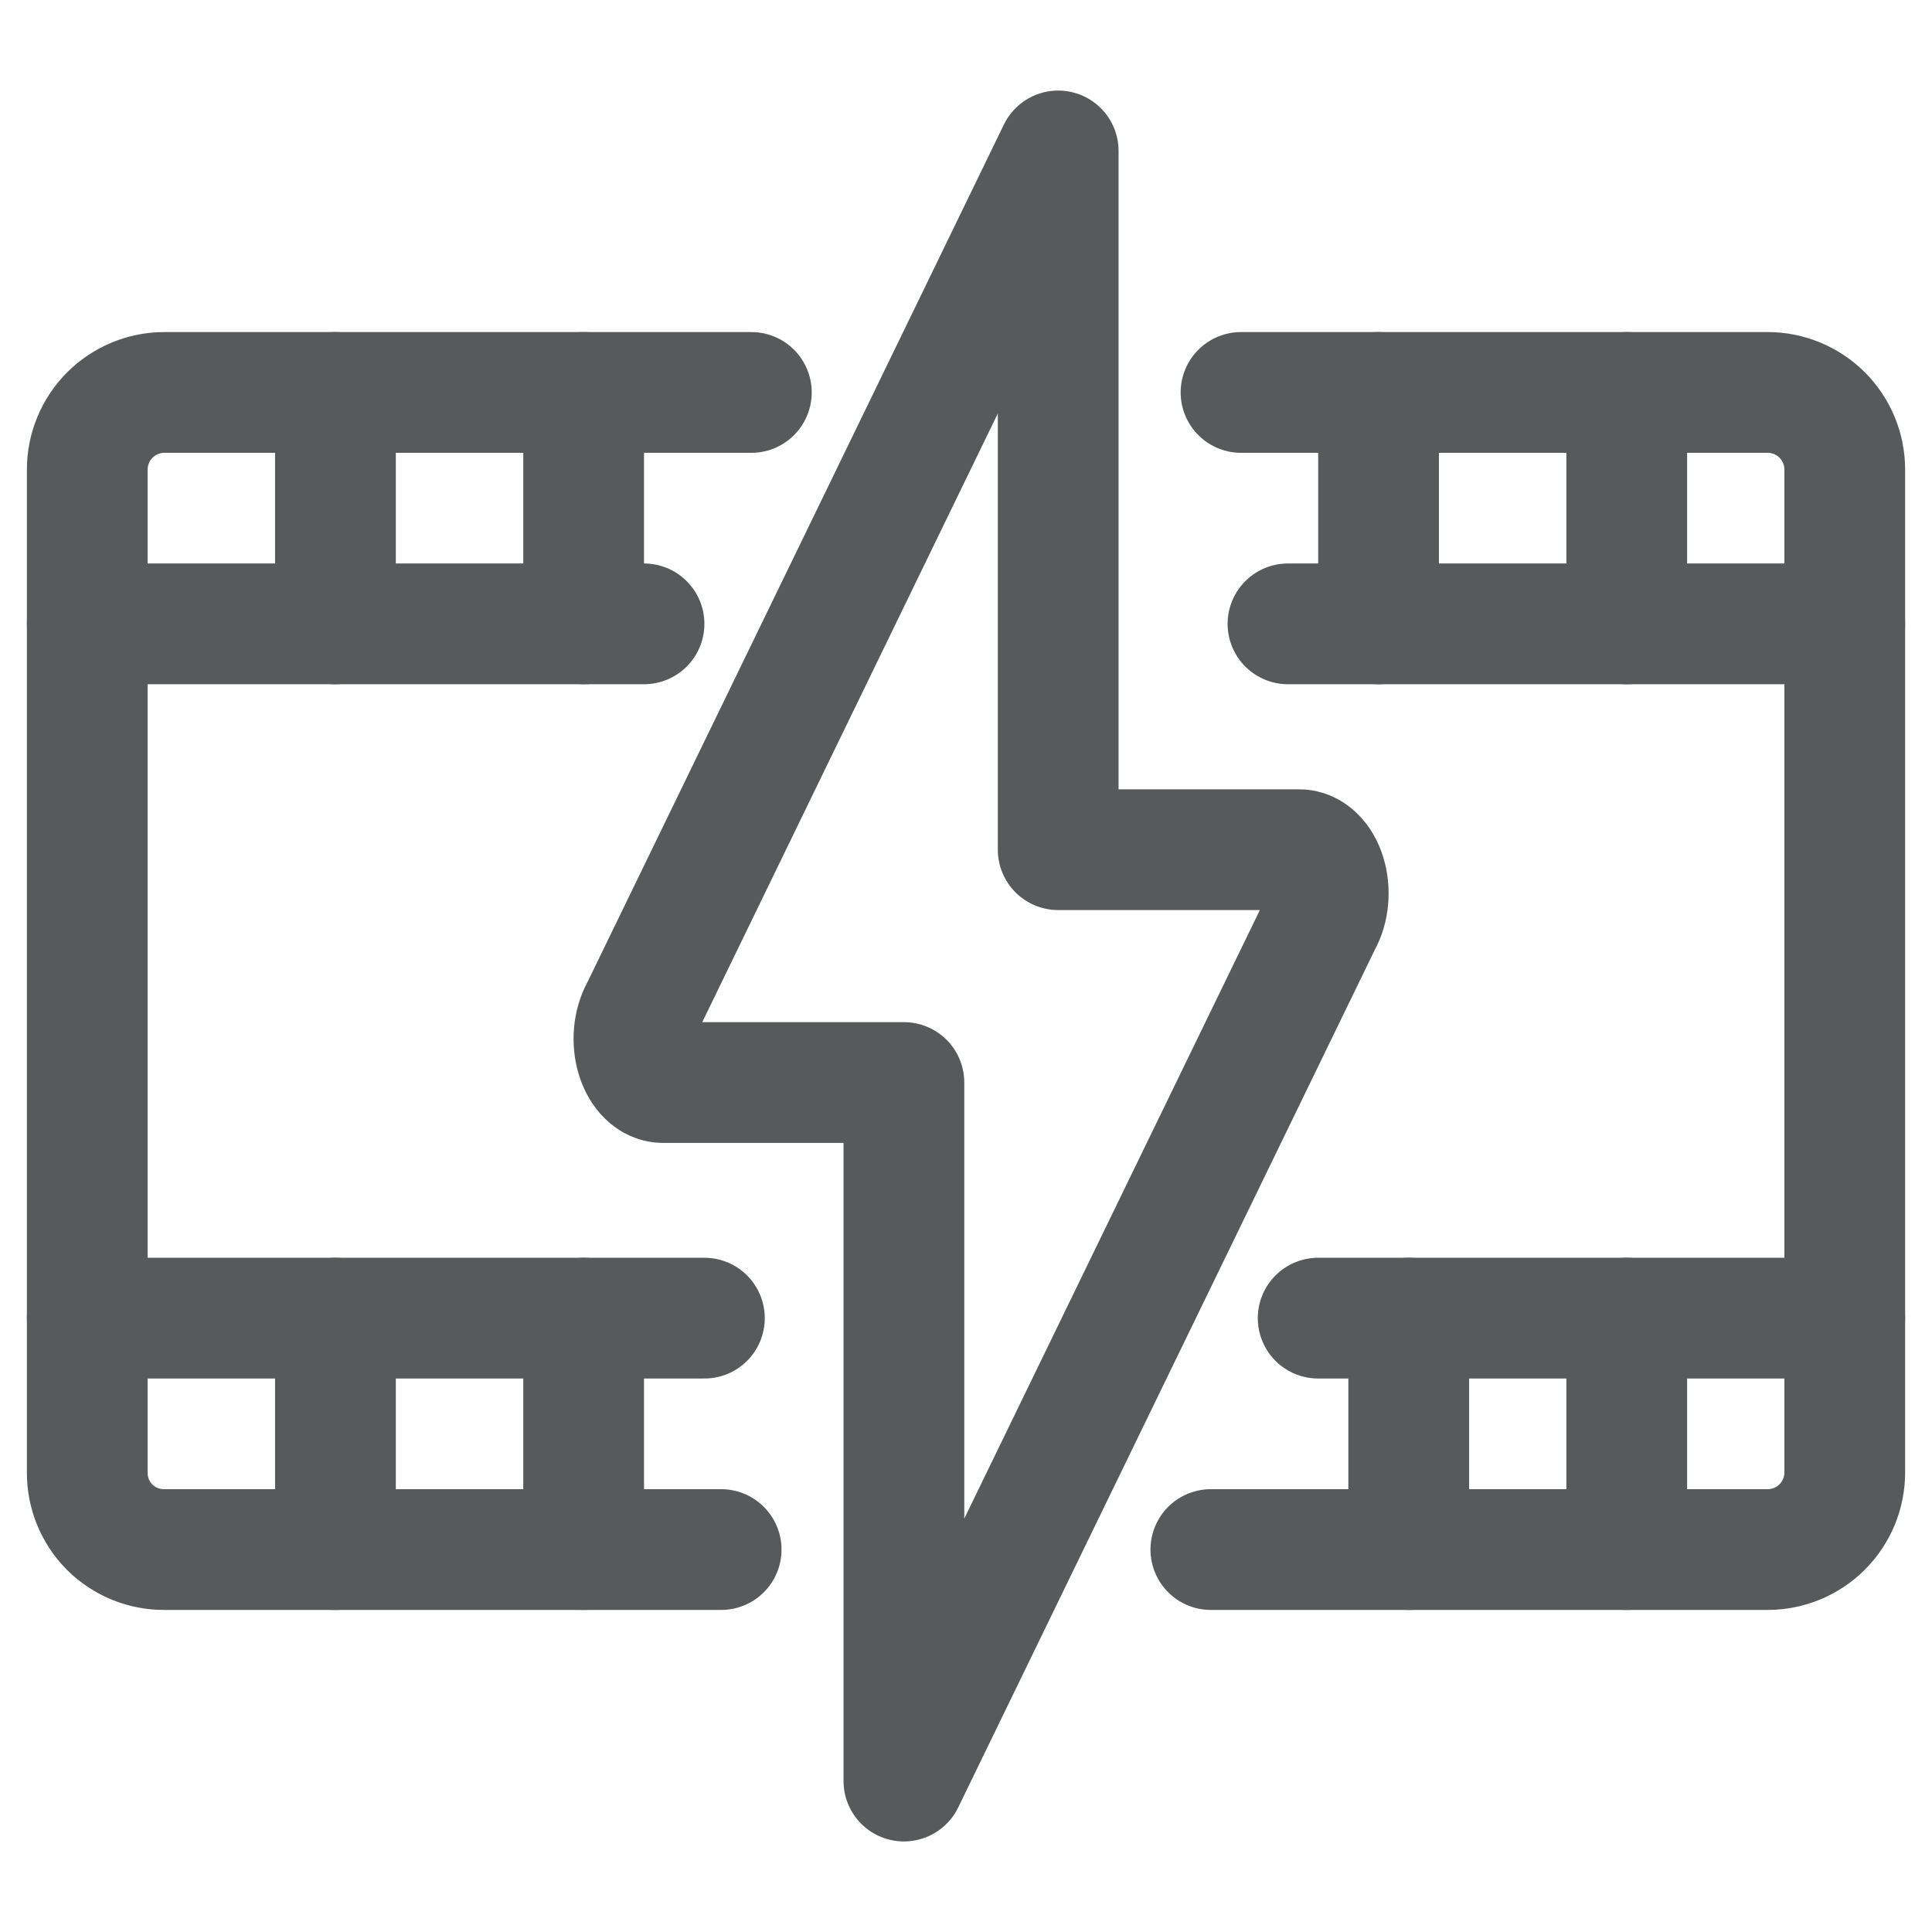 <?xml version="1.0" encoding="UTF-8"?> <svg xmlns="http://www.w3.org/2000/svg" width="64" height="64" viewBox="0 0 64 64" fill="none"><path d="M40.111 51.331H58.555C59.232 51.331 59.882 51.062 60.362 50.583C60.841 50.104 61.11 49.454 61.11 48.776V15.555C61.11 14.878 60.841 14.228 60.362 13.748C59.882 13.269 59.232 13 58.555 13H41.111" stroke="#58595B" stroke-width="4" stroke-linecap="round" stroke-linejoin="round"></path><path d="M24.889 13H5.446C4.768 13 4.118 13.269 3.639 13.748C3.16 14.228 2.891 14.878 2.891 15.555V48.776C2.889 49.112 2.953 49.446 3.08 49.757C3.208 50.068 3.395 50.351 3.632 50.59C3.871 50.827 4.154 51.014 4.465 51.142C4.776 51.269 5.11 51.333 5.446 51.331H23.889" stroke="#58595B" stroke-width="4" stroke-linecap="round" stroke-linejoin="round"></path><path d="M61.109 43.665H43.666M42.666 20.666H61.109" stroke="#58595B" stroke-width="4" stroke-linecap="round" stroke-linejoin="round"></path><path d="M53.888 20.666V13" stroke="#58595B" stroke-width="4" stroke-linecap="round" stroke-linejoin="round"></path><path d="M45.666 20.666V13" stroke="#58595B" stroke-width="4" stroke-linecap="round" stroke-linejoin="round"></path><path d="M53.888 51.331V43.665" stroke="#58595B" stroke-width="4" stroke-linecap="round" stroke-linejoin="round"></path><path d="M46.666 51.331V43.665" stroke="#58595B" stroke-width="4" stroke-linecap="round" stroke-linejoin="round"></path><path d="M2.891 20.666H21.334M23.334 43.665H2.891" stroke="#58595B" stroke-width="4" stroke-linecap="round" stroke-linejoin="round"></path><path d="M19.334 20.666V13" stroke="#58595B" stroke-width="4" stroke-linecap="round" stroke-linejoin="round"></path><path d="M11.112 20.666V13" stroke="#58595B" stroke-width="4" stroke-linecap="round" stroke-linejoin="round"></path><path d="M11.112 51.331V43.665" stroke="#58595B" stroke-width="4" stroke-linecap="round" stroke-linejoin="round"></path><path d="M19.334 51.331V43.665" stroke="#58595B" stroke-width="4" stroke-linecap="round" stroke-linejoin="round"></path><path d="M35.054 5L21.226 33.477C21.108 33.688 21.033 33.945 21.009 34.218C20.984 34.491 21.012 34.769 21.089 35.019C21.166 35.27 21.288 35.481 21.442 35.63C21.595 35.779 21.774 35.859 21.956 35.86H29.943V59L43.772 30.531C43.89 30.32 43.966 30.063 43.991 29.789C44.016 29.515 43.988 29.237 43.911 28.986C43.834 28.735 43.712 28.523 43.557 28.375C43.403 28.226 43.224 28.147 43.041 28.147H35.054V5Z" stroke="#58595B" stroke-width="4" stroke-linecap="round" stroke-linejoin="round"></path></svg> 